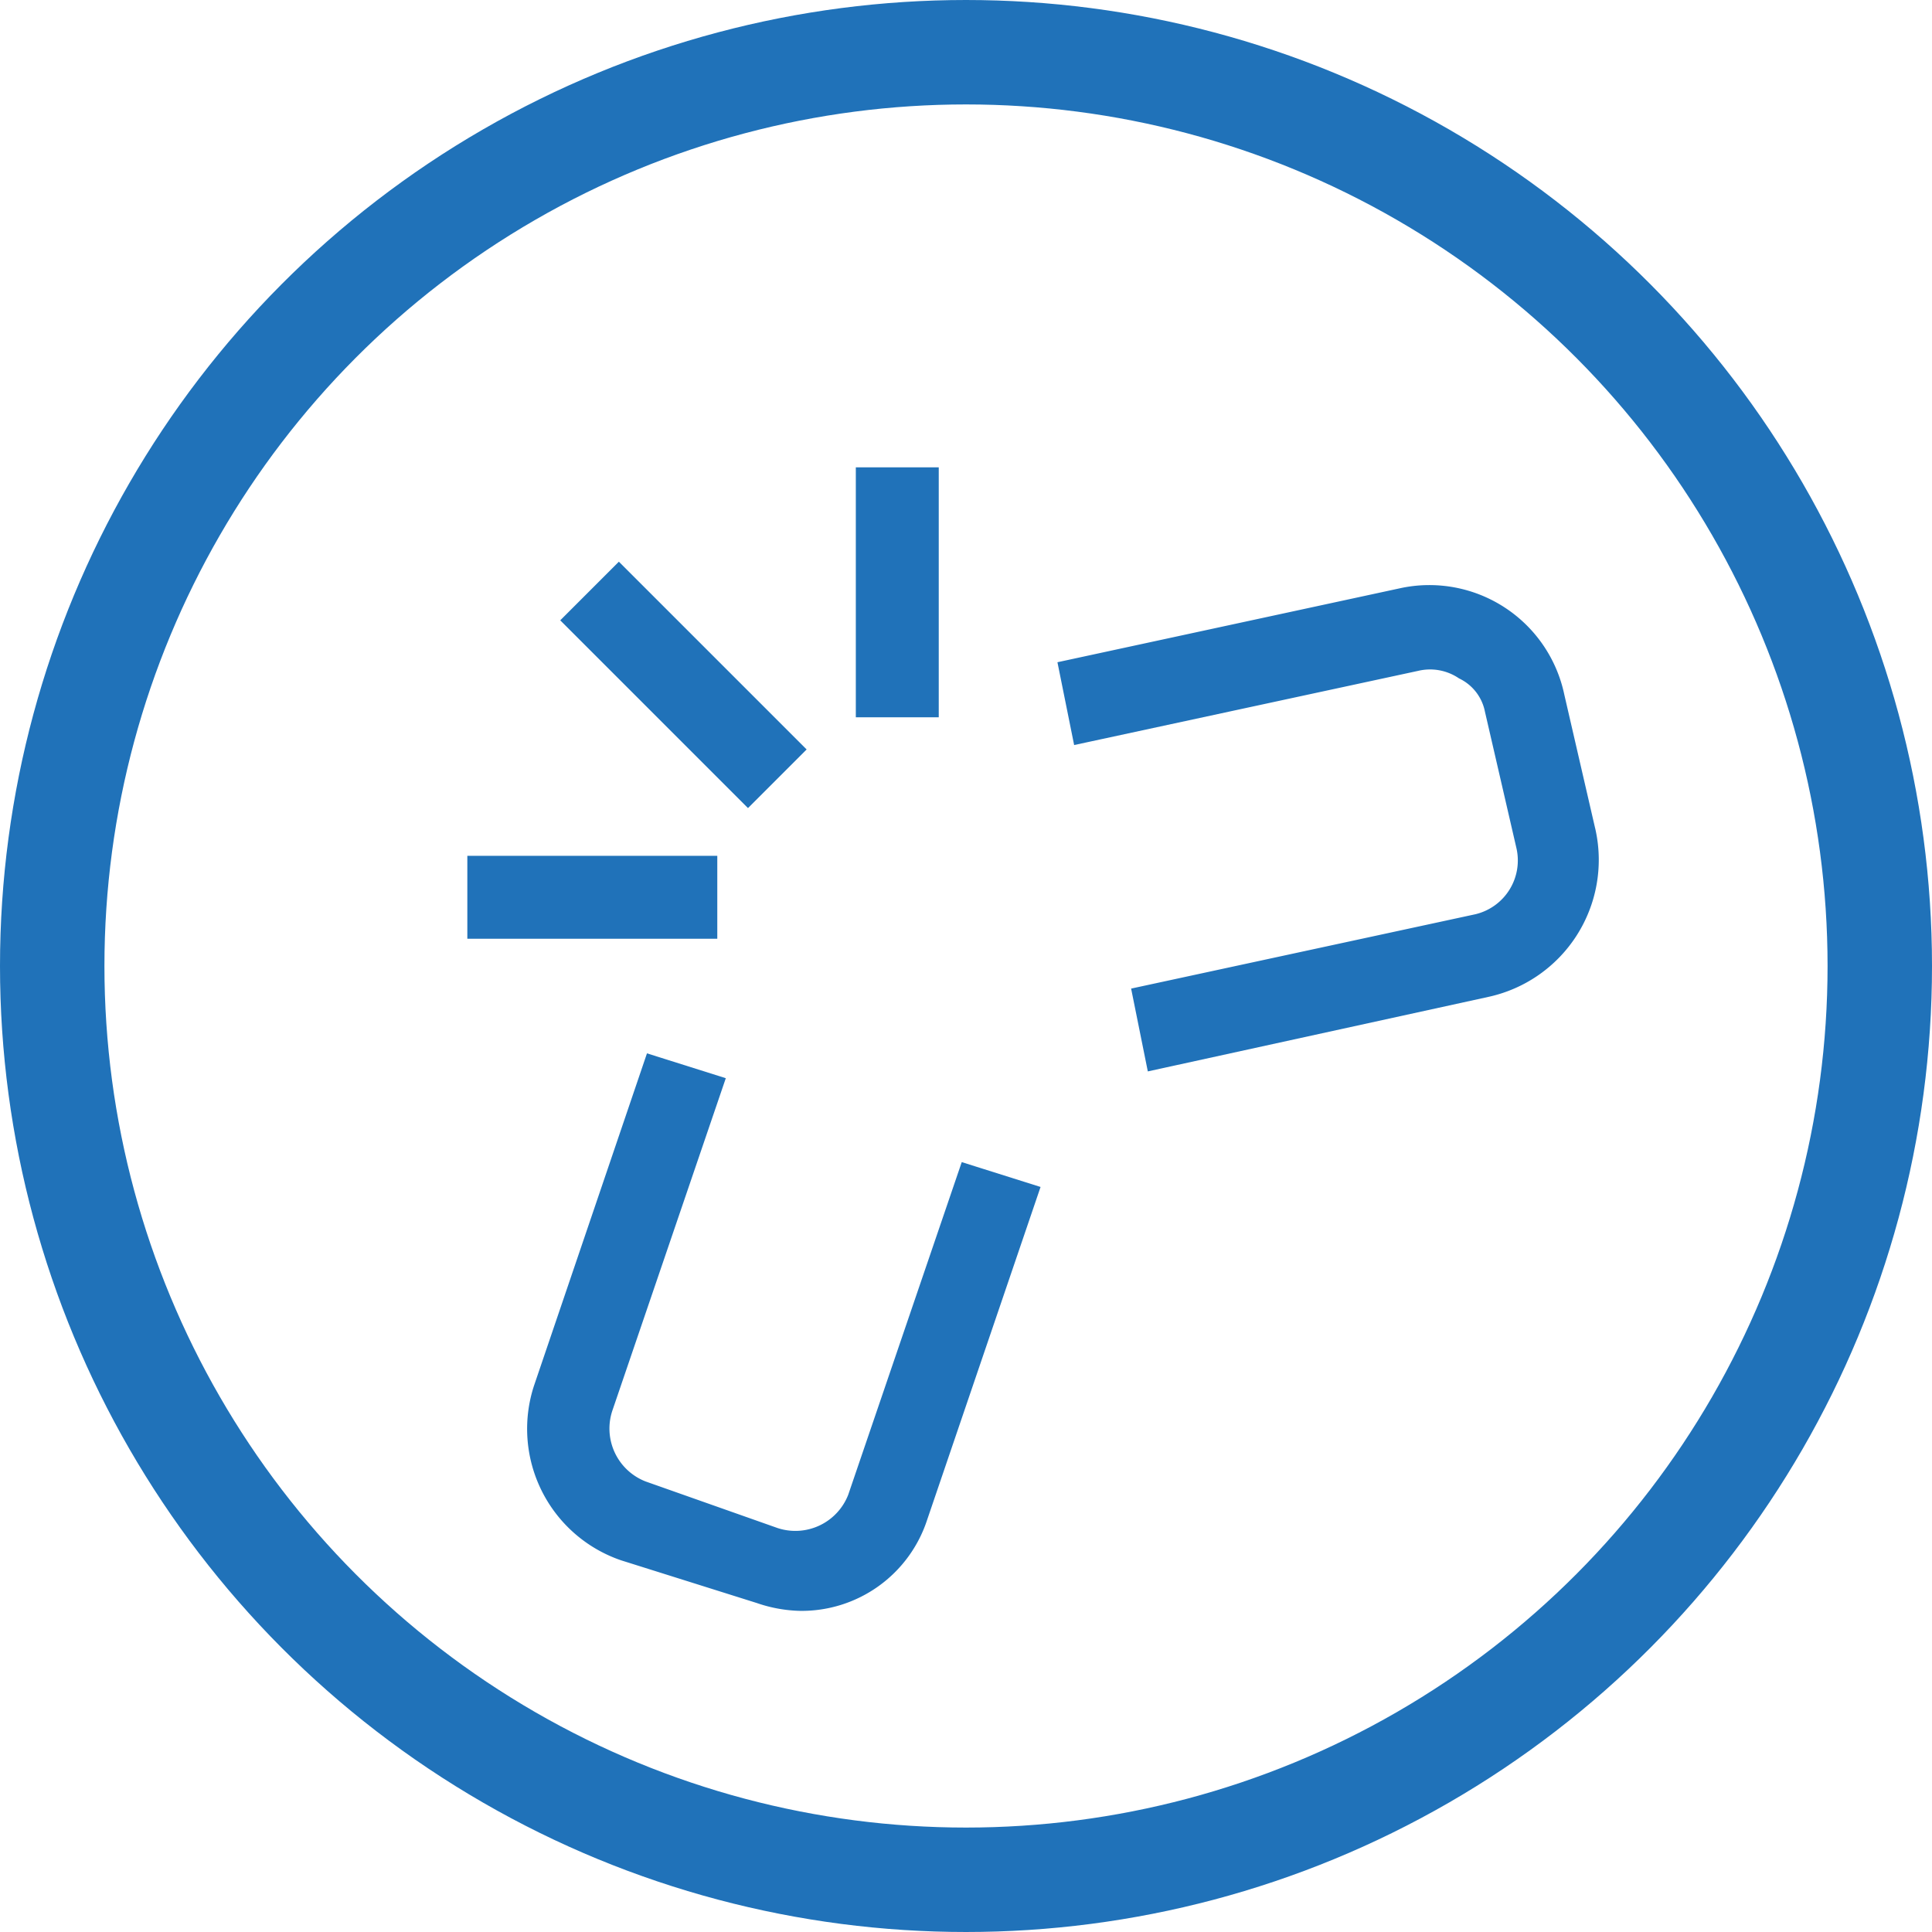 <?xml version="1.0" encoding="UTF-8"?> <svg xmlns="http://www.w3.org/2000/svg" width="37" height="37" viewBox="0 0 37 37"><g id="Group_19" data-name="Group 19" transform="translate(-1632 -349)"><g id="Group_14" data-name="Group 14" transform="translate(1630.9 348.1)"><g id="Group_14-2" data-name="Group 14" transform="translate(21.41 12.15)"><path id="Path_22" data-name="Path 22" d="M27.011,22.132l-.3-1.488,6.548-1.414a1.109,1.109,0,0,0,.818-1.339l-.6-2.6a.947.947,0,0,0-.521-.67,1.033,1.033,0,0,0-.818-.149L25.6,15.882l-.3-1.488,6.548-1.414A2.591,2.591,0,0,1,34.9,14.989l.6,2.6a2.635,2.635,0,0,1-2.009,3.125Z" transform="translate(-25.3 -12.923)" fill="#2072b9" stroke="#2072b9" stroke-width="0.1"></path></g><g id="Group_15" data-name="Group 15" transform="translate(11.235 21.135)"><path id="Path_23" data-name="Path 23" d="M16.815,35.565A2.675,2.675,0,0,1,16,35.417l-2.6-.818a2.611,2.611,0,0,1-1.637-3.274L13.913,25l1.414.446-2.158,6.324a1.137,1.137,0,0,0,.67,1.414l2.53.893a1.137,1.137,0,0,0,1.414-.67l2.158-6.324,1.414.446L19.2,33.854A2.479,2.479,0,0,1,16.815,35.565Z" transform="translate(-11.626 -25)" fill="#2072b9" stroke="#2072b9" stroke-width="0.1"></path></g><g id="Group_16" data-name="Group 16" transform="translate(17.54 9.9)"><rect id="Rectangle_26" data-name="Rectangle 26" width="1.488" height="4.687" transform="translate(0)" fill="#2072b9" stroke="#2072b9" stroke-width="0.1"></rect></g><g id="Group_17" data-name="Group 17" transform="translate(10.1 17.34)"><rect id="Rectangle_27" data-name="Rectangle 27" width="4.687" height="1.488" fill="#2072b9" stroke="#2072b9" stroke-width="0.1"></rect></g><g id="Group_18" data-name="Group 18" transform="translate(11.9 11.728)"><rect id="Rectangle_28" data-name="Rectangle 28" width="1.488" height="4.985" transform="translate(0 1.052) rotate(-45)" fill="#2072b9" stroke="#2072b9" stroke-width="0.1"></rect></g></g><g id="Ellipse_2" data-name="Ellipse 2" transform="translate(1632 349)" fill="none" stroke="#2072b9" stroke-width="2"><circle cx="18.5" cy="18.5" r="18.5" stroke="none"></circle><circle cx="18.5" cy="18.5" r="17.5" fill="none"></circle></g></g></svg> 